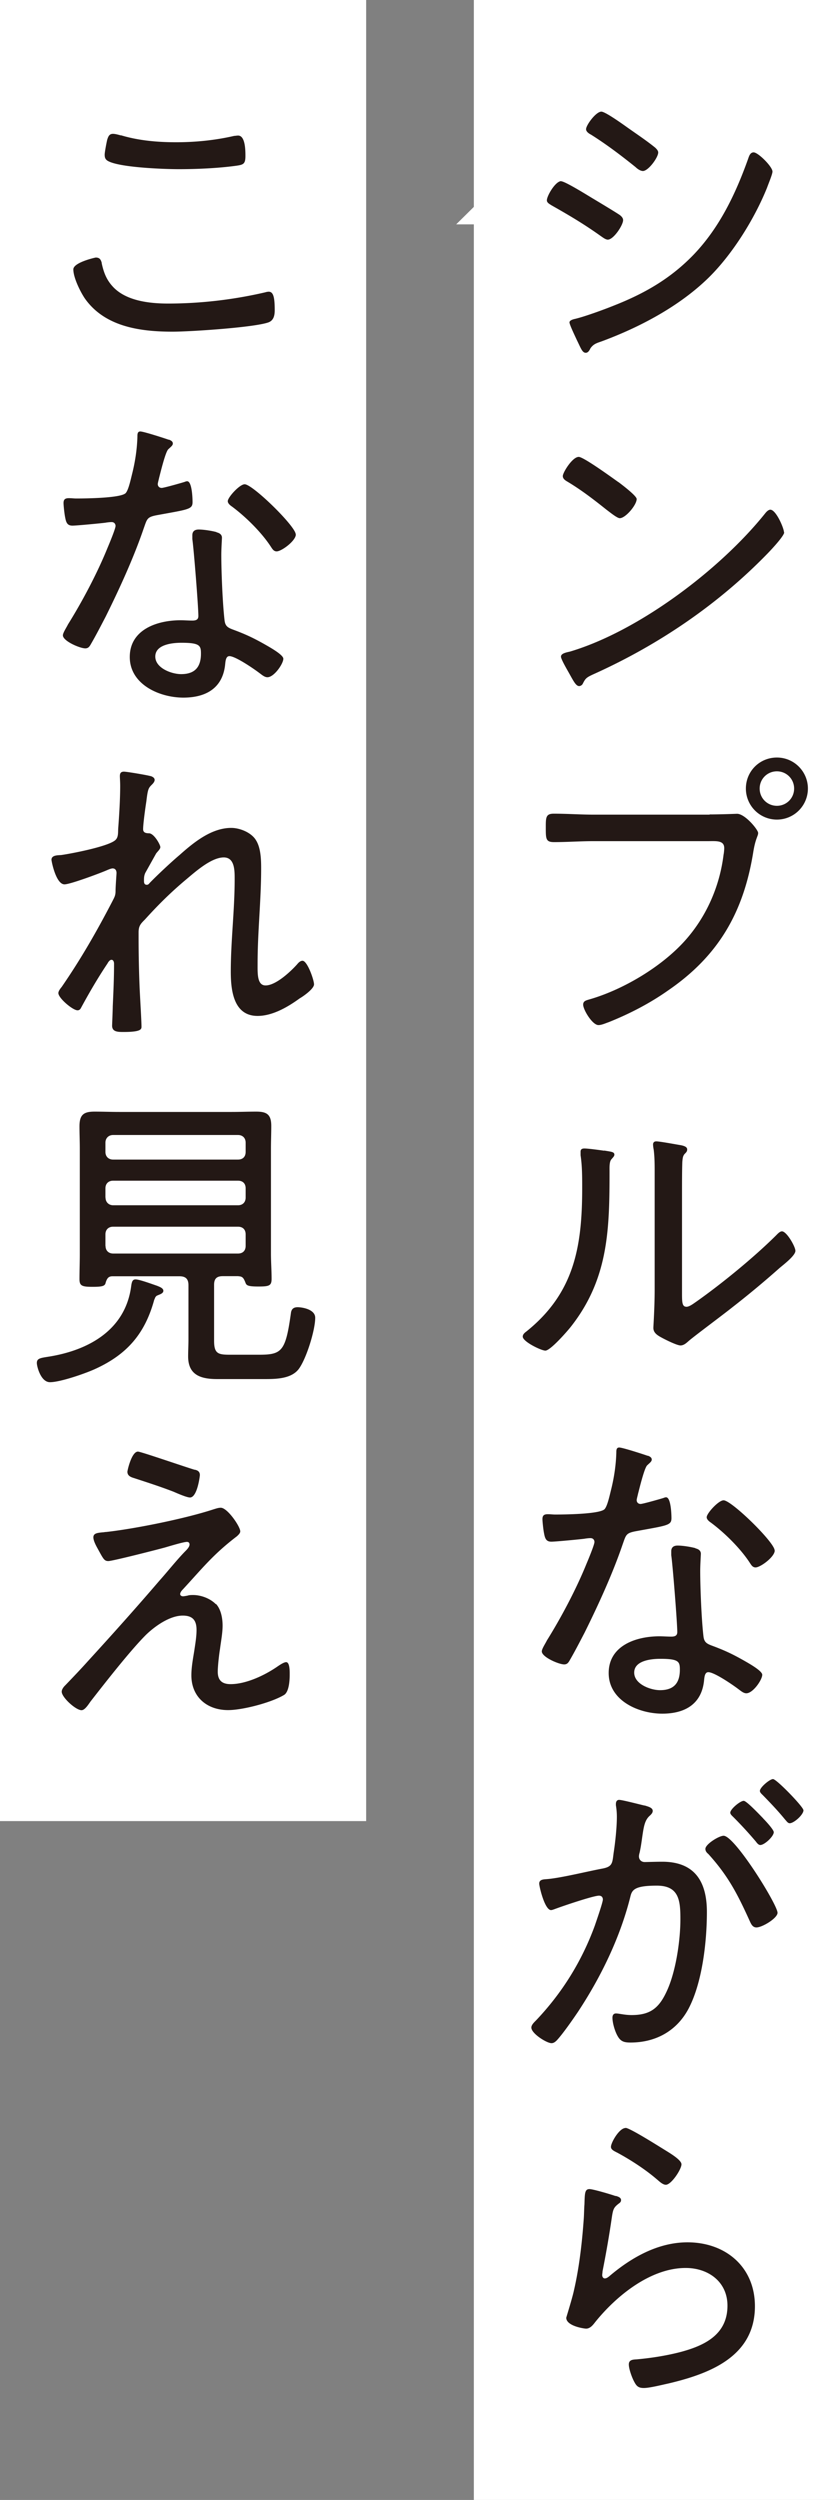<svg data-name="レイヤー 2" xmlns="http://www.w3.org/2000/svg" width="78" height="232" viewBox="0 0 78 232"><rect x="0" y="0" width="78" height="232" fill="#808080" stroke="none"/><g data-name="レイヤー 1"><path d="M44 0h34v232H44zM0 0h34v169H0z" fill="#fff"/><path d="M52.1 16.82c.36 0 2.4 1.27 2.85 1.54.5.3 2.22 1.33 2.61 1.6.15.12.3.27.3.47 0 .47-.89 1.81-1.42 1.81-.21 0-.47-.21-.65-.33-1.54-1.1-2.94-1.93-4.57-2.85-.18-.12-.44-.24-.44-.47 0-.42.8-1.78 1.33-1.78zm19.63-.89c0 .24-.39 1.16-.5 1.48-1.16 2.88-3.2 6.17-5.43 8.36-2.73 2.67-6.43 4.62-9.99 5.93-.44.15-.71.24-.98.62-.09.18-.21.42-.44.42-.33 0-.47-.47-.83-1.19-.12-.27-.68-1.42-.68-1.63s.39-.3.53-.33c.89-.21 2.67-.86 3.56-1.22 2.88-1.13 5.31-2.52 7.47-4.77 2.37-2.49 3.85-5.57 5.01-8.81.09-.24.18-.65.53-.65.42 0 1.75 1.33 1.75 1.78zm-15.89-5.57c.33 0 1.69.95 2.43 1.48.92.65 1.78 1.22 2.58 1.87.12.12.27.27.27.44 0 .47-.92 1.72-1.42 1.72-.24 0-.53-.21-.68-.36-1.33-1.07-2.7-2.11-4.15-3.02-.18-.09-.45-.27-.45-.5 0-.38.92-1.63 1.42-1.63zM72.82 49.4c0 .33-1.19 1.6-1.54 1.96-4.57 4.71-10.08 8.45-16.04 11.15-.8.36-.86.42-1.13.95-.06.12-.21.21-.33.21-.3 0-.53-.47-.95-1.22-.15-.27-.74-1.27-.74-1.51 0-.3.47-.39.83-.47 6.4-1.9 13.99-7.65 18.14-12.84.12-.15.3-.33.47-.33.53 0 1.27 1.72 1.27 2.11zm-15.39-4.66c.36.27 1.69 1.28 1.69 1.57 0 .56-1.04 1.78-1.57 1.78-.24 0-.89-.53-1.25-.8-1.19-.95-2.31-1.81-3.59-2.58-.21-.12-.45-.27-.45-.53 0-.33.89-1.78 1.48-1.78.45 0 3.14 1.96 3.68 2.34zm8.46 30.84c1.1 0 2.49-.06 2.55-.06.74 0 1.96 1.48 1.96 1.78s-.24.47-.45 1.75c-.89 5.57-3.2 9.64-7.92 12.87-1.69 1.19-3.56 2.16-5.51 2.94-.27.09-.65.27-.95.27-.56 0-1.42-1.42-1.42-1.9 0-.33.27-.39.53-.47 3.14-.89 6.73-3.02 8.92-5.46 1.99-2.22 3.23-5.04 3.59-8 .03-.12.06-.44.06-.59 0-.74-.74-.65-1.51-.65H55.1c-1.21 0-2.43.09-3.65.09-.77 0-.77-.3-.77-1.36 0-.92 0-1.28.74-1.28 1.25 0 2.46.09 3.71.09h10.76zm9.13-2.4a2.88 2.88 0 01-5.76 0c0-1.61 1.28-2.88 2.88-2.88s2.88 1.3 2.88 2.88zm-4.48 0c0 .89.71 1.6 1.6 1.6s1.6-.71 1.6-1.6-.71-1.6-1.6-1.6-1.6.71-1.6 1.6zM56.1 106.77c.68.12.95.12.95.39 0 .15-.18.3-.27.42-.21.21-.18.8-.18 1.1 0 5.4-.09 9.99-3.59 14.44-.33.42-1.9 2.22-2.37 2.22-.38 0-2.1-.83-2.1-1.3 0-.21.18-.36.33-.47 4.48-3.59 5.19-7.92 5.19-13.34 0-.98 0-2.05-.15-3.02v-.33c0-.24.15-.3.36-.3.33 0 1.45.15 1.84.21zm7.23 13.31c0 .83.03 1.19.42 1.19.27 0 .65-.3.86-.44 2.4-1.69 5.37-4.12 7.44-6.17.15-.15.36-.39.56-.39.44 0 1.25 1.42 1.25 1.81 0 .45-1.13 1.3-1.48 1.6a88.396 88.396 0 01-4.39 3.65c-.89.71-3.41 2.58-4 3.08-.21.18-.47.45-.8.45s-1.39-.53-1.72-.71c-.39-.21-.8-.44-.8-.92 0-.18.12-1.87.12-3.56v-10.85c0-.71 0-1.42-.09-2.13a3.02 3.02 0 01-.06-.47c0-.21.12-.3.3-.3.33 0 1.93.3 2.31.36.27.06.56.15.56.39 0 .18-.09.27-.21.39-.21.21-.21.47-.24.74-.03.77-.03 2.08-.03 2.88v9.43zm-3.17 15.01c.15.06.36.15.36.36 0 .18-.18.3-.42.53-.27.24-.74 2.22-.86 2.67-.03.15-.12.47-.12.56 0 .21.15.36.36.36s1.78-.45 2.04-.53c.12-.03.21-.09.33-.09.45 0 .5 1.57.5 1.93 0 .68-.36.68-3.26 1.21-.98.18-.95.33-1.28 1.25-.92 2.7-2.25 5.6-3.53 8.18-.45.86-.89 1.72-1.39 2.58-.12.21-.24.36-.5.36-.5 0-2.08-.68-2.08-1.21 0-.24.36-.77.47-1.01 1.33-2.13 2.73-4.77 3.68-7.12.18-.42.74-1.78.74-2.02 0-.18-.12-.36-.36-.36-.18 0-.42.03-.59.06-.47.06-2.67.27-3.05.27-.47 0-.59-.27-.68-.77-.06-.27-.15-1.07-.15-1.33 0-.36.18-.45.5-.45.24 0 .47.03.68.03.8 0 4.15-.03 4.59-.5.27-.3.47-1.28.62-1.87.27-1.1.44-2.25.47-3.38 0-.21 0-.47.27-.47.3 0 2.22.62 2.64.77zm4.42 8.6c.27.06.5.21.5.5 0 .12-.06 1.01-.06 1.6 0 1.57.12 4.51.3 6.05.06.53.27.68.74.86 1.19.44 1.9.77 3 1.39.36.21 1.72.95 1.72 1.33 0 .47-.86 1.72-1.48 1.72-.27 0-.53-.24-.74-.39-.47-.36-2.22-1.57-2.79-1.57-.33 0-.36.47-.39.74-.21 2.22-1.78 3.11-3.88 3.11-2.22 0-4.98-1.22-4.98-3.77s2.55-3.41 4.71-3.41c.36 0 .74.03 1.1.03.3 0 .56-.06.56-.42 0-.86-.42-6.17-.56-7.14v-.36c0-.38.24-.53.59-.53.47 0 1.22.12 1.66.24zm-5.69 11.53c0 1.07 1.51 1.63 2.4 1.63 1.27 0 1.84-.65 1.84-1.9 0-.74-.09-1.01-1.81-1.01-.83 0-2.43.15-2.43 1.28zm13.05-11.33c0 .59-1.33 1.57-1.78 1.57-.27 0-.39-.21-.53-.42-.86-1.33-2.34-2.79-3.62-3.74-.18-.12-.39-.3-.39-.5 0-.36 1.1-1.57 1.57-1.57.74 0 4.74 3.91 4.74 4.65zm-12.07 23.66c.24.09.74.18.74.5 0 .18-.12.3-.24.42-.5.42-.59 1.01-.74 2.05-.06.42-.12.89-.24 1.42-.03.09-.06.24-.06.33 0 .33.24.53.53.53.21 0 1.07-.03 1.63-.03 3.02 0 4.15 1.84 4.15 4.66s-.44 6.61-1.72 9.01c-1.1 2.05-3.05 3.11-5.37 3.11-.59 0-.92-.09-1.21-.62-.24-.42-.47-1.19-.47-1.69 0-.21.09-.39.33-.39.27 0 .8.15 1.45.15 1.66 0 2.49-.59 3.2-2.08.89-1.81 1.33-4.8 1.33-6.82 0-1.72-.12-3.11-2.19-3.11s-2.31.39-2.46 1.04c-.95 3.79-2.73 7.44-4.86 10.67-.5.74-1.39 2.02-1.96 2.64-.15.15-.3.27-.5.27-.44 0-1.87-.89-1.87-1.45 0-.24.24-.47.42-.65 2.43-2.55 4.27-5.51 5.48-8.83.12-.36.74-2.13.74-2.4 0-.24-.15-.36-.36-.36-.53 0-3.5 1.01-4.12 1.25-.09.03-.24.09-.33.09-.59 0-1.1-2.19-1.1-2.46 0-.42.47-.39.77-.42 1.33-.12 3.68-.71 5.13-.98.92-.18.89-.53 1.01-1.45.15-.95.3-2.37.3-3.35 0-.36-.03-.71-.09-1.07v-.12c0-.21.09-.38.3-.38.3 0 1.96.44 2.37.53zm12.33 9.96c0 .5-1.42 1.36-1.96 1.36-.36 0-.5-.33-.62-.59-1.13-2.49-1.99-4.18-3.85-6.23-.15-.12-.27-.27-.27-.47 0-.44 1.27-1.22 1.69-1.22 1.04 0 5.01 6.4 5.01 7.15zm-1.33-8.75c.24.24.98 1.04.98 1.27 0 .39-.86 1.19-1.25 1.19-.18 0-.33-.21-.42-.33-.68-.8-1.36-1.54-2.1-2.28-.09-.09-.27-.24-.27-.39 0-.33.92-1.1 1.25-1.1.27 0 1.54 1.36 1.81 1.63zm3.74-.77c0 .42-.89 1.21-1.28 1.21-.18 0-.3-.21-.42-.33-.68-.83-1.3-1.48-2.08-2.28-.09-.09-.27-.24-.27-.39 0-.33.92-1.1 1.22-1.1.33 0 2.82 2.58 2.82 2.88zm-17.44 35.79c.21.06.5.15.5.39 0 .15-.09.24-.18.3-.5.38-.56.53-.68 1.33-.24 1.66-.53 3.32-.86 4.98 0 .12-.03.24-.03.36 0 .15.09.3.24.3s.27-.09.39-.18c2.05-1.75 4.54-3.17 7.29-3.17 3.53 0 6.26 2.28 6.26 5.93 0 4.66-4.18 6.26-8.03 7.17-.56.12-1.75.42-2.28.42-.56 0-.71-.21-.95-.68-.18-.36-.45-1.1-.45-1.51 0-.45.42-.45.74-.47 1.33-.12 2.67-.33 3.94-.65 2.28-.59 4.48-1.6 4.48-4.33 0-2.22-1.78-3.5-3.88-3.5-3.26 0-6.43 2.58-8.39 5.01-.21.27-.47.62-.86.62-.18 0-1.84-.24-1.84-1.01 0-.03.56-1.81.71-2.52.5-2.16.77-4.54.92-6.73.03-.5.03-.92.06-1.27.03-1.04.03-1.42.47-1.42.33 0 2.02.5 2.43.65zm.92-6.31c.38 0 2.96 1.63 3.5 1.96.42.27 1.69.98 1.69 1.42 0 .47-.95 1.9-1.45 1.9-.3 0-.62-.33-.83-.5-1.07-.92-2.4-1.78-3.59-2.43-.33-.18-.68-.3-.68-.59 0-.39.77-1.75 1.36-1.75zM9.44 24.41c.18.83.42 1.51 1.01 2.16 1.22 1.36 3.44 1.6 5.16 1.6 3.02 0 6.08-.36 9.01-1.04.09-.03.24-.06.33-.06.44 0 .56.53.56 1.72 0 .47-.09.95-.59 1.13-1.33.47-7.23.86-8.89.86-2.99 0-6.29-.44-8.15-3.08-.42-.62-1.07-1.93-1.07-2.7 0-.65 2.05-1.1 2.08-1.1.36 0 .47.18.56.5zm1.78-11.86c1.66.5 3.41.65 5.13.65 1.81 0 3.62-.18 5.4-.59.09 0 .24-.03.36-.03.68 0 .68 1.42.68 1.9 0 .71-.18.8-.77.89-1.69.24-3.74.33-5.42.33-1.33 0-5.66-.15-6.64-.8-.21-.15-.24-.33-.24-.56 0-.21.18-1.16.24-1.39.09-.27.18-.53.53-.53.21 0 .53.09.74.15zm4.47 28.25c.15.06.36.15.36.36 0 .18-.18.3-.42.53-.27.24-.74 2.22-.86 2.67-.03.15-.12.47-.12.56 0 .21.15.36.36.36s1.78-.45 2.04-.53c.12-.03.21-.09.33-.09.45 0 .5 1.57.5 1.93 0 .68-.36.68-3.26 1.21-.98.18-.95.33-1.28 1.25-.92 2.7-2.25 5.6-3.53 8.18-.45.86-.89 1.72-1.39 2.58-.12.21-.24.36-.5.36-.5 0-2.08-.68-2.08-1.21 0-.24.36-.77.47-1.01 1.33-2.13 2.73-4.77 3.68-7.12.18-.42.74-1.78.74-2.02 0-.18-.12-.36-.36-.36-.18 0-.42.03-.59.06-.47.06-2.67.27-3.05.27-.47 0-.59-.27-.68-.77-.06-.27-.15-1.07-.15-1.33 0-.36.18-.45.5-.45.24 0 .47.03.68.03.8 0 4.15-.03 4.59-.5.27-.3.47-1.28.62-1.87.27-1.1.44-2.25.47-3.38 0-.21 0-.47.27-.47.3 0 2.22.62 2.64.77zm4.42 8.6c.27.06.5.21.5.5 0 .12-.06 1.01-.06 1.6 0 1.57.12 4.51.3 6.05.06.53.27.68.74.86 1.19.44 1.9.77 3 1.39.36.21 1.72.95 1.72 1.33 0 .47-.86 1.72-1.48 1.72-.27 0-.53-.24-.74-.39-.47-.36-2.22-1.57-2.79-1.57-.33 0-.36.47-.39.74-.21 2.22-1.78 3.11-3.88 3.11-2.22 0-4.98-1.22-4.98-3.77s2.55-3.41 4.71-3.41c.36 0 .74.03 1.1.03.3 0 .56-.06.56-.42 0-.86-.42-6.17-.56-7.14v-.36c0-.38.24-.53.59-.53.47 0 1.22.12 1.66.24zm-5.69 11.53c0 1.07 1.51 1.63 2.4 1.63 1.27 0 1.84-.65 1.84-1.9 0-.74-.09-1.01-1.81-1.01-.83 0-2.43.15-2.43 1.28zM27.47 49.6c0 .59-1.33 1.57-1.78 1.57-.27 0-.39-.21-.53-.42-.86-1.33-2.34-2.79-3.62-3.74-.18-.12-.39-.3-.39-.5 0-.36 1.1-1.57 1.57-1.57.74 0 4.74 3.91 4.74 4.65zM14 72.02c.15.06.36.15.36.36 0 .15-.12.3-.24.42-.33.33-.39.39-.53 1.57-.09.56-.3 2.08-.3 2.58 0 .33.27.38.56.38.47.03 1.04 1.07 1.04 1.28 0 .18-.21.36-.39.59l-1.01 1.81c-.12.27-.12.47-.12.74 0 .18.03.36.27.36.09 0 .18-.06.24-.15.65-.68 2.05-1.99 2.79-2.61 1.3-1.16 2.96-2.52 4.8-2.52.83 0 1.9.45 2.31 1.16.44.71.47 1.78.47 2.61 0 2.94-.33 5.87-.33 8.81 0 .89-.06 2.04.74 2.04.95 0 2.31-1.27 2.93-1.96.12-.15.3-.33.5-.33.45 0 1.07 1.78 1.07 2.19s-.98 1.1-1.33 1.3c-1.1.8-2.52 1.63-3.91 1.63-2.25 0-2.49-2.4-2.49-4.12 0-2.85.36-5.69.36-8.54 0-.77.03-2.05-1.01-2.05-1.16 0-2.64 1.33-3.5 2.05-1.42 1.19-2.58 2.34-3.82 3.71-.39.39-.59.59-.59 1.19v.5c0 1.51.03 2.99.09 4.51.03.8.18 3.2.18 3.74 0 .24-.03.5-1.66.5-.53 0-1.07 0-1.07-.59 0-.06.06-1.48.06-1.78.06-1.3.12-2.64.12-3.97 0-.15-.06-.36-.24-.36-.15 0-.3.21-.36.33-.89 1.33-1.69 2.7-2.46 4.12-.06.12-.15.24-.33.24-.44 0-1.78-1.13-1.78-1.6 0-.18.18-.42.3-.56 1.78-2.58 3.26-5.16 4.71-7.95.18-.36.3-.53.3-.95 0-.47.09-1.54.09-1.69 0-.24-.12-.42-.36-.42-.15 0-.42.12-.56.18-.62.27-3.38 1.3-3.91 1.3-.8 0-1.21-2.16-1.21-2.28 0-.42.53-.42.89-.44.89-.12 4.62-.83 5.1-1.45.24-.27.18-.71.21-1.07.09-1.19.18-2.7.18-3.88 0-.42-.03-.77-.03-.92 0-.27.09-.42.38-.42.27 0 2.22.33 2.49.42zm.33 48.57c-.86 3.17-2.52 5.1-5.51 6.46-.92.42-3.23 1.22-4.18 1.22-.86 0-1.22-1.48-1.22-1.78 0-.47.39-.47 1.28-.62 3.62-.62 6.91-2.49 7.47-6.43.06-.47.12-.71.42-.71.36 0 1.57.45 1.99.59.21.09.59.21.59.47 0 .24-.33.33-.53.42-.18.06-.24.21-.3.39zm7.83-2.16h-1.48c-.56 0-.8.24-.8.8v5.19c0 1.22.38 1.3 1.51 1.3h2.64c2.16 0 2.49-.3 2.99-3.91.06-.36.27-.5.62-.5.38 0 1.63.18 1.63.98 0 1.16-.83 3.83-1.54 4.77-.74.95-2.25.92-3.35.92h-4.21c-1.51 0-2.7-.36-2.7-2.1 0-.53.03-1.07.03-1.57v-5.04c0-.59-.27-.83-.83-.83h-6.23c-.38 0-.5.21-.62.56-.06.33-.24.42-1.22.42s-1.22-.09-1.22-.71c0-.77.03-1.57.03-2.34v-9.75c0-.71-.03-1.42-.03-2.1 0-1.07.39-1.36 1.39-1.36.77 0 1.54.03 2.31.03h10.44c.74 0 1.51-.03 2.28-.03.98 0 1.39.27 1.39 1.33 0 .71-.03 1.42-.03 2.13v9.72c0 .77.06 1.54.06 2.34 0 .65-.24.71-1.25.71s-1.1-.12-1.19-.39c-.15-.36-.24-.56-.65-.56zm-.06-10.82c.45 0 .71-.27.71-.71v-.86c0-.42-.27-.71-.71-.71H10.5c-.42 0-.71.3-.71.71v.86c0 .44.3.71.71.71h11.59zm-12.3 3.53c0 .42.3.71.71.71H22.1c.45 0 .71-.3.71-.71v-.86c0-.45-.27-.71-.71-.71H10.5c-.42 0-.71.27-.71.71v.86zm0 4.48c0 .45.3.71.71.71H22.1c.45 0 .71-.27.71-.71v-1.07c0-.45-.27-.71-.71-.71H10.5c-.42 0-.71.27-.71.71v1.07zm10.25 33.22c.47.5.62 1.33.62 2.02s-.15 1.45-.24 2.16c-.09.53-.21 1.63-.21 2.11 0 .83.42 1.16 1.19 1.16 1.45 0 3.2-.83 4.39-1.66.18-.12.56-.38.77-.38.36 0 .33.95.33 1.19 0 .5-.06 1.54-.5 1.84-1.16.71-3.85 1.42-5.22 1.42-1.96 0-3.41-1.22-3.41-3.23 0-.74.15-1.54.27-2.28.09-.62.21-1.28.21-1.93 0-.86-.33-1.33-1.28-1.33-1.21 0-2.58.98-3.41 1.78-1.48 1.48-3.82 4.48-5.16 6.2-.21.3-.53.8-.83.8-.53 0-1.84-1.19-1.84-1.72 0-.21.18-.45.33-.59.71-.74 1.42-1.48 2.11-2.25 2.25-2.46 4.48-4.95 6.64-7.47.77-.86 1.54-1.84 2.34-2.67.18-.18.45-.44.45-.68 0-.15-.09-.24-.24-.24-.33 0-1.69.42-2.08.53-.65.18-4.83 1.25-5.22 1.25s-.47-.21-1.01-1.19c-.15-.27-.38-.71-.38-1.01 0-.38.36-.42.89-.47.09 0 .18-.03.3-.03 2.7-.3 7.38-1.25 9.96-2.1.21-.06.44-.15.68-.15.62 0 1.81 1.75 1.81 2.19 0 .18-.18.33-.3.45-2.22 1.69-3.2 2.96-5.04 4.95-.09.09-.24.27-.24.42s.15.21.27.21c.06 0 .44-.06.5-.09.15-.03.3-.03.44-.03.74 0 1.6.33 2.11.86zm-1.96-12.45c.27.06.47.18.47.5 0 .09-.24 2.08-.92 2.08-.3 0-1.19-.39-1.51-.53-1.21-.47-2.43-.86-3.68-1.27-.3-.09-.62-.21-.62-.59 0-.12.39-1.87.98-1.87.27 0 4.54 1.48 5.28 1.69z" fill="none" stroke="#fff" stroke-width="8"/><path d="M52.1 16.82c.36 0 2.4 1.27 2.85 1.54.5.3 2.22 1.33 2.61 1.6.15.12.3.27.3.47 0 .47-.89 1.81-1.42 1.81-.21 0-.47-.21-.65-.33-1.54-1.1-2.94-1.93-4.57-2.85-.18-.12-.44-.24-.44-.47 0-.42.8-1.78 1.33-1.78zm19.63-.89c0 .24-.39 1.16-.5 1.48-1.16 2.88-3.2 6.17-5.43 8.36-2.73 2.67-6.43 4.62-9.99 5.93-.44.15-.71.24-.98.62-.09.18-.21.42-.44.42-.33 0-.47-.47-.83-1.19-.12-.27-.68-1.42-.68-1.63s.39-.3.53-.33c.89-.21 2.67-.86 3.56-1.22 2.88-1.13 5.31-2.52 7.47-4.77 2.37-2.49 3.85-5.57 5.01-8.81.09-.24.18-.65.53-.65.42 0 1.75 1.33 1.75 1.78zm-15.89-5.57c.33 0 1.69.95 2.43 1.48.92.65 1.78 1.22 2.58 1.87.12.12.27.27.27.44 0 .47-.92 1.72-1.42 1.72-.24 0-.53-.21-.68-.36-1.33-1.07-2.7-2.11-4.15-3.02-.18-.09-.45-.27-.45-.5 0-.38.92-1.63 1.42-1.63zM72.82 49.4c0 .33-1.19 1.6-1.54 1.96-4.57 4.71-10.08 8.45-16.04 11.15-.8.36-.86.42-1.13.95-.06.12-.21.21-.33.21-.3 0-.53-.47-.95-1.22-.15-.27-.74-1.27-.74-1.51 0-.3.47-.39.83-.47 6.4-1.9 13.99-7.65 18.14-12.84.12-.15.3-.33.47-.33.53 0 1.27 1.72 1.27 2.11zm-15.39-4.66c.36.27 1.69 1.28 1.69 1.57 0 .56-1.04 1.78-1.57 1.78-.24 0-.89-.53-1.25-.8-1.19-.95-2.31-1.81-3.59-2.58-.21-.12-.45-.27-.45-.53 0-.33.89-1.78 1.48-1.78.45 0 3.14 1.96 3.68 2.34zm8.46 30.84c1.1 0 2.49-.06 2.55-.06.74 0 1.96 1.48 1.96 1.78s-.24.47-.45 1.75c-.89 5.57-3.2 9.64-7.92 12.87-1.69 1.19-3.56 2.16-5.51 2.94-.27.09-.65.27-.95.27-.56 0-1.42-1.42-1.42-1.9 0-.33.27-.39.53-.47 3.14-.89 6.73-3.02 8.92-5.46 1.99-2.22 3.23-5.04 3.59-8 .03-.12.06-.44.06-.59 0-.74-.74-.65-1.51-.65H55.1c-1.21 0-2.43.09-3.65.09-.77 0-.77-.3-.77-1.36 0-.92 0-1.28.74-1.28 1.25 0 2.46.09 3.71.09h10.76zm9.13-2.4a2.88 2.88 0 01-5.76 0c0-1.61 1.28-2.88 2.88-2.88s2.88 1.3 2.88 2.88zm-4.48 0c0 .89.71 1.6 1.6 1.6s1.6-.71 1.6-1.6-.71-1.6-1.6-1.6-1.6.71-1.6 1.6zM56.1 106.77c.68.12.95.12.95.39 0 .15-.18.3-.27.42-.21.21-.18.8-.18 1.1 0 5.4-.09 9.99-3.59 14.44-.33.42-1.9 2.22-2.37 2.22-.38 0-2.1-.83-2.1-1.3 0-.21.18-.36.33-.47 4.48-3.59 5.19-7.92 5.19-13.34 0-.98 0-2.05-.15-3.02v-.33c0-.24.15-.3.36-.3.33 0 1.45.15 1.84.21zm7.23 13.31c0 .83.03 1.19.42 1.19.27 0 .65-.3.86-.44 2.4-1.69 5.37-4.12 7.44-6.17.15-.15.36-.39.56-.39.44 0 1.25 1.42 1.25 1.81 0 .45-1.13 1.3-1.48 1.6a88.396 88.396 0 01-4.39 3.65c-.89.71-3.41 2.58-4 3.08-.21.18-.47.45-.8.45s-1.39-.53-1.72-.71c-.39-.21-.8-.44-.8-.92 0-.18.12-1.87.12-3.56v-10.85c0-.71 0-1.42-.09-2.13a3.02 3.02 0 01-.06-.47c0-.21.12-.3.3-.3.33 0 1.93.3 2.31.36.27.06.56.15.56.39 0 .18-.09.27-.21.39-.21.21-.21.47-.24.74-.03.77-.03 2.08-.03 2.88v9.43zm-3.17 15.01c.15.06.36.15.36.36 0 .18-.18.3-.42.53-.27.24-.74 2.22-.86 2.67-.03.15-.12.47-.12.56 0 .21.15.36.36.36s1.78-.45 2.04-.53c.12-.03.21-.09.33-.09.45 0 .5 1.57.5 1.93 0 .68-.36.68-3.26 1.21-.98.18-.95.33-1.28 1.25-.92 2.7-2.25 5.6-3.53 8.18-.45.86-.89 1.72-1.39 2.58-.12.21-.24.36-.5.36-.5 0-2.08-.68-2.08-1.21 0-.24.36-.77.47-1.01 1.33-2.13 2.73-4.77 3.68-7.12.18-.42.74-1.78.74-2.02 0-.18-.12-.36-.36-.36-.18 0-.42.03-.59.06-.47.06-2.67.27-3.05.27-.47 0-.59-.27-.68-.77-.06-.27-.15-1.07-.15-1.33 0-.36.18-.45.5-.45.24 0 .47.03.68.03.8 0 4.15-.03 4.59-.5.27-.3.47-1.28.62-1.87.27-1.1.44-2.25.47-3.38 0-.21 0-.47.27-.47.3 0 2.22.62 2.64.77zm4.42 8.6c.27.06.5.21.5.5 0 .12-.06 1.01-.06 1.6 0 1.57.12 4.51.3 6.05.06.53.27.68.74.86 1.19.44 1.9.77 3 1.39.36.21 1.72.95 1.72 1.33 0 .47-.86 1.72-1.48 1.72-.27 0-.53-.24-.74-.39-.47-.36-2.22-1.57-2.79-1.57-.33 0-.36.47-.39.74-.21 2.22-1.78 3.11-3.88 3.11-2.22 0-4.98-1.22-4.98-3.77s2.55-3.41 4.71-3.41c.36 0 .74.03 1.1.03.3 0 .56-.06.56-.42 0-.86-.42-6.17-.56-7.14v-.36c0-.38.24-.53.59-.53.47 0 1.22.12 1.66.24zm-5.69 11.53c0 1.07 1.51 1.63 2.4 1.63 1.27 0 1.84-.65 1.84-1.9 0-.74-.09-1.01-1.81-1.01-.83 0-2.43.15-2.43 1.28zm13.05-11.33c0 .59-1.33 1.57-1.78 1.57-.27 0-.39-.21-.53-.42-.86-1.33-2.34-2.79-3.62-3.74-.18-.12-.39-.3-.39-.5 0-.36 1.1-1.57 1.57-1.57.74 0 4.74 3.91 4.74 4.65zm-12.07 23.66c.24.09.74.18.74.5 0 .18-.12.3-.24.42-.5.42-.59 1.01-.74 2.05-.06.42-.12.89-.24 1.42-.03.09-.06.24-.06.33 0 .33.24.53.53.53.21 0 1.07-.03 1.63-.03 3.02 0 4.15 1.84 4.15 4.66s-.44 6.61-1.72 9.01c-1.1 2.05-3.05 3.11-5.37 3.11-.59 0-.92-.09-1.21-.62-.24-.42-.47-1.19-.47-1.69 0-.21.09-.39.33-.39.27 0 .8.15 1.45.15 1.66 0 2.49-.59 3.2-2.08.89-1.81 1.33-4.8 1.33-6.82 0-1.72-.12-3.11-2.19-3.11s-2.31.39-2.46 1.04c-.95 3.79-2.73 7.44-4.86 10.67-.5.74-1.39 2.02-1.96 2.64-.15.15-.3.27-.5.27-.44 0-1.87-.89-1.87-1.45 0-.24.24-.47.42-.65 2.43-2.55 4.27-5.51 5.48-8.83.12-.36.74-2.13.74-2.4 0-.24-.15-.36-.36-.36-.53 0-3.5 1.01-4.12 1.25-.09.03-.24.09-.33.09-.59 0-1.1-2.19-1.1-2.46 0-.42.47-.39.77-.42 1.33-.12 3.68-.71 5.13-.98.92-.18.89-.53 1.01-1.45.15-.95.3-2.37.3-3.35 0-.36-.03-.71-.09-1.07v-.12c0-.21.09-.38.3-.38.3 0 1.96.44 2.37.53zm12.33 9.96c0 .5-1.42 1.36-1.96 1.36-.36 0-.5-.33-.62-.59-1.13-2.49-1.99-4.18-3.85-6.23-.15-.12-.27-.27-.27-.47 0-.44 1.27-1.22 1.69-1.22 1.04 0 5.01 6.4 5.01 7.15zm-1.33-8.75c.24.24.98 1.04.98 1.27 0 .39-.86 1.19-1.25 1.19-.18 0-.33-.21-.42-.33-.68-.8-1.36-1.54-2.1-2.28-.09-.09-.27-.24-.27-.39 0-.33.92-1.1 1.25-1.1.27 0 1.54 1.36 1.81 1.63zm3.74-.77c0 .42-.89 1.21-1.28 1.21-.18 0-.3-.21-.42-.33-.68-.83-1.3-1.48-2.08-2.28-.09-.09-.27-.24-.27-.39 0-.33.92-1.1 1.22-1.1.33 0 2.82 2.58 2.82 2.88zm-17.44 35.79c.21.06.5.15.5.39 0 .15-.09.24-.18.3-.5.38-.56.53-.68 1.33-.24 1.66-.53 3.32-.86 4.98 0 .12-.03.24-.03.36 0 .15.09.3.24.3s.27-.09.39-.18c2.05-1.75 4.54-3.17 7.29-3.17 3.53 0 6.26 2.28 6.26 5.93 0 4.66-4.18 6.26-8.03 7.17-.56.12-1.75.42-2.28.42-.56 0-.71-.21-.95-.68-.18-.36-.45-1.1-.45-1.51 0-.45.42-.45.74-.47 1.33-.12 2.67-.33 3.94-.65 2.28-.59 4.48-1.6 4.48-4.33 0-2.22-1.78-3.5-3.88-3.5-3.26 0-6.43 2.58-8.39 5.01-.21.27-.47.62-.86.62-.18 0-1.84-.24-1.84-1.01 0-.03.56-1.81.71-2.52.5-2.16.77-4.54.92-6.73.03-.5.03-.92.06-1.27.03-1.04.03-1.42.47-1.42.33 0 2.02.5 2.43.65zm.92-6.31c.38 0 2.96 1.63 3.5 1.96.42.27 1.69.98 1.69 1.42 0 .47-.95 1.9-1.45 1.9-.3 0-.62-.33-.83-.5-1.07-.92-2.4-1.78-3.59-2.43-.33-.18-.68-.3-.68-.59 0-.39.77-1.75 1.36-1.75zM9.44 24.41c.18.83.42 1.51 1.01 2.16 1.22 1.36 3.44 1.6 5.16 1.6 3.02 0 6.08-.36 9.01-1.04.09-.03.24-.06.33-.06.44 0 .56.53.56 1.72 0 .47-.09.95-.59 1.13-1.33.47-7.23.86-8.89.86-2.99 0-6.29-.44-8.15-3.08-.42-.62-1.07-1.93-1.07-2.7 0-.65 2.05-1.1 2.08-1.1.36 0 .47.18.56.5zm1.78-11.86c1.66.5 3.41.65 5.13.65 1.81 0 3.62-.18 5.4-.59.09 0 .24-.03.36-.03.68 0 .68 1.42.68 1.9 0 .71-.18.8-.77.89-1.69.24-3.74.33-5.42.33-1.33 0-5.66-.15-6.64-.8-.21-.15-.24-.33-.24-.56 0-.21.18-1.16.24-1.39.09-.27.18-.53.53-.53.21 0 .53.09.74.15zm4.47 28.25c.15.06.36.15.36.36 0 .18-.18.3-.42.53-.27.24-.74 2.22-.86 2.67-.03.15-.12.47-.12.56 0 .21.15.36.36.36s1.78-.45 2.04-.53c.12-.03.21-.09.33-.09.45 0 .5 1.57.5 1.93 0 .68-.36.68-3.26 1.21-.98.18-.95.33-1.28 1.25-.92 2.7-2.25 5.6-3.53 8.18-.45.86-.89 1.72-1.39 2.58-.12.21-.24.36-.5.36-.5 0-2.08-.68-2.08-1.21 0-.24.36-.77.47-1.01 1.33-2.13 2.73-4.77 3.68-7.12.18-.42.74-1.78.74-2.02 0-.18-.12-.36-.36-.36-.18 0-.42.03-.59.06-.47.06-2.67.27-3.05.27-.47 0-.59-.27-.68-.77-.06-.27-.15-1.07-.15-1.33 0-.36.18-.45.5-.45.24 0 .47.03.68.03.8 0 4.15-.03 4.59-.5.27-.3.47-1.28.62-1.87.27-1.1.44-2.25.47-3.38 0-.21 0-.47.27-.47.3 0 2.22.62 2.64.77zm4.42 8.6c.27.06.5.21.5.5 0 .12-.06 1.01-.06 1.6 0 1.57.12 4.51.3 6.05.06.53.27.68.74.86 1.19.44 1.9.77 3 1.39.36.21 1.72.95 1.72 1.33 0 .47-.86 1.72-1.48 1.72-.27 0-.53-.24-.74-.39-.47-.36-2.22-1.57-2.79-1.57-.33 0-.36.47-.39.74-.21 2.22-1.78 3.11-3.88 3.11-2.22 0-4.98-1.22-4.98-3.77s2.55-3.41 4.71-3.41c.36 0 .74.03 1.1.03.3 0 .56-.06.56-.42 0-.86-.42-6.17-.56-7.14v-.36c0-.38.24-.53.59-.53.47 0 1.22.12 1.66.24zm-5.69 11.53c0 1.07 1.51 1.63 2.4 1.63 1.27 0 1.84-.65 1.84-1.9 0-.74-.09-1.01-1.81-1.01-.83 0-2.43.15-2.43 1.28zM27.47 49.6c0 .59-1.33 1.57-1.78 1.57-.27 0-.39-.21-.53-.42-.86-1.33-2.34-2.79-3.62-3.74-.18-.12-.39-.3-.39-.5 0-.36 1.1-1.57 1.57-1.57.74 0 4.74 3.91 4.74 4.65zM14 72.02c.15.06.36.15.36.36 0 .15-.12.3-.24.42-.33.33-.39.39-.53 1.57-.09.56-.3 2.08-.3 2.58 0 .33.27.38.56.38.47.03 1.04 1.07 1.04 1.28 0 .18-.21.36-.39.59l-1.01 1.81c-.12.27-.12.47-.12.74 0 .18.03.36.27.36.09 0 .18-.06.24-.15.65-.68 2.05-1.99 2.79-2.61 1.3-1.16 2.96-2.52 4.8-2.52.83 0 1.9.45 2.31 1.16.44.71.47 1.78.47 2.61 0 2.94-.33 5.87-.33 8.81 0 .89-.06 2.04.74 2.04.95 0 2.31-1.27 2.93-1.96.12-.15.3-.33.5-.33.45 0 1.07 1.78 1.07 2.19s-.98 1.1-1.33 1.3c-1.1.8-2.52 1.63-3.91 1.63-2.25 0-2.49-2.4-2.49-4.12 0-2.85.36-5.69.36-8.54 0-.77.03-2.05-1.01-2.05-1.16 0-2.64 1.33-3.5 2.05-1.42 1.19-2.58 2.34-3.82 3.71-.39.39-.59.59-.59 1.19v.5c0 1.51.03 2.99.09 4.51.03.8.18 3.2.18 3.74 0 .24-.03.5-1.66.5-.53 0-1.07 0-1.07-.59 0-.06.06-1.48.06-1.78.06-1.3.12-2.64.12-3.97 0-.15-.06-.36-.24-.36-.15 0-.3.21-.36.33-.89 1.33-1.69 2.7-2.46 4.12-.06.12-.15.24-.33.24-.44 0-1.78-1.13-1.78-1.6 0-.18.18-.42.3-.56 1.78-2.58 3.26-5.16 4.71-7.95.18-.36.3-.53.3-.95 0-.47.09-1.54.09-1.69 0-.24-.12-.42-.36-.42-.15 0-.42.12-.56.18-.62.27-3.38 1.3-3.91 1.3-.8 0-1.21-2.16-1.21-2.28 0-.42.53-.42.89-.44.89-.12 4.62-.83 5.1-1.45.24-.27.18-.71.21-1.07.09-1.19.18-2.7.18-3.88 0-.42-.03-.77-.03-.92 0-.27.09-.42.38-.42.27 0 2.22.33 2.49.42zm.33 48.57c-.86 3.17-2.52 5.1-5.51 6.46-.92.42-3.23 1.22-4.18 1.22-.86 0-1.22-1.48-1.22-1.78 0-.47.39-.47 1.28-.62 3.62-.62 6.91-2.49 7.47-6.43.06-.47.12-.71.42-.71.36 0 1.57.45 1.99.59.21.09.59.21.59.47 0 .24-.33.33-.53.42-.18.06-.24.21-.3.39zm7.83-2.16h-1.48c-.56 0-.8.24-.8.8v5.19c0 1.22.38 1.3 1.51 1.3h2.64c2.16 0 2.49-.3 2.99-3.91.06-.36.27-.5.62-.5.38 0 1.63.18 1.63.98 0 1.16-.83 3.83-1.54 4.77-.74.95-2.25.92-3.35.92h-4.21c-1.51 0-2.7-.36-2.7-2.1 0-.53.03-1.07.03-1.57v-5.04c0-.59-.27-.83-.83-.83h-6.23c-.38 0-.5.21-.62.56-.06.33-.24.42-1.22.42s-1.22-.09-1.22-.71c0-.77.03-1.57.03-2.34v-9.75c0-.71-.03-1.42-.03-2.1 0-1.07.39-1.36 1.39-1.36.77 0 1.54.03 2.31.03h10.44c.74 0 1.51-.03 2.28-.03.98 0 1.39.27 1.39 1.33 0 .71-.03 1.42-.03 2.13v9.72c0 .77.06 1.54.06 2.34 0 .65-.24.71-1.25.71s-1.1-.12-1.19-.39c-.15-.36-.24-.56-.65-.56zm-.06-10.82c.45 0 .71-.27.71-.71v-.86c0-.42-.27-.71-.71-.71H10.5c-.42 0-.71.3-.71.71v.86c0 .44.3.71.71.71h11.59zm-12.3 3.53c0 .42.3.71.71.71H22.1c.45 0 .71-.3.71-.71v-.86c0-.45-.27-.71-.71-.71H10.5c-.42 0-.71.27-.71.71v.86zm0 4.48c0 .45.3.71.71.71H22.1c.45 0 .71-.27.71-.71v-1.07c0-.45-.27-.71-.71-.71H10.5c-.42 0-.71.27-.71.71v1.07zm10.25 33.22c.47.5.62 1.33.62 2.02s-.15 1.45-.24 2.16c-.09.53-.21 1.63-.21 2.11 0 .83.42 1.16 1.19 1.16 1.45 0 3.2-.83 4.39-1.66.18-.12.56-.38.77-.38.36 0 .33.95.33 1.19 0 .5-.06 1.54-.5 1.84-1.16.71-3.85 1.42-5.22 1.42-1.96 0-3.41-1.22-3.41-3.23 0-.74.15-1.54.27-2.28.09-.62.21-1.28.21-1.93 0-.86-.33-1.33-1.28-1.33-1.21 0-2.58.98-3.41 1.78-1.48 1.48-3.82 4.48-5.16 6.2-.21.3-.53.8-.83.8-.53 0-1.84-1.19-1.84-1.72 0-.21.18-.45.33-.59.71-.74 1.42-1.48 2.11-2.25 2.25-2.46 4.48-4.95 6.64-7.47.77-.86 1.54-1.84 2.34-2.67.18-.18.45-.44.45-.68 0-.15-.09-.24-.24-.24-.33 0-1.69.42-2.08.53-.65.18-4.83 1.25-5.22 1.25s-.47-.21-1.01-1.19c-.15-.27-.38-.71-.38-1.01 0-.38.36-.42.89-.47.09 0 .18-.03.3-.03 2.7-.3 7.38-1.25 9.96-2.1.21-.06.44-.15.68-.15.62 0 1.81 1.75 1.81 2.19 0 .18-.18.33-.3.45-2.22 1.69-3.2 2.96-5.04 4.95-.09.09-.24.27-.24.42s.15.21.27.21c.06 0 .44-.06.5-.09.15-.03.3-.03.44-.03.74 0 1.6.33 2.11.86zm-1.96-12.45c.27.06.47.18.47.5 0 .09-.24 2.08-.92 2.08-.3 0-1.19-.39-1.51-.53-1.21-.47-2.43-.86-3.68-1.27-.3-.09-.62-.21-.62-.59 0-.12.39-1.87.98-1.87.27 0 4.54 1.48 5.28 1.69z" fill="#231815"/></g></svg>